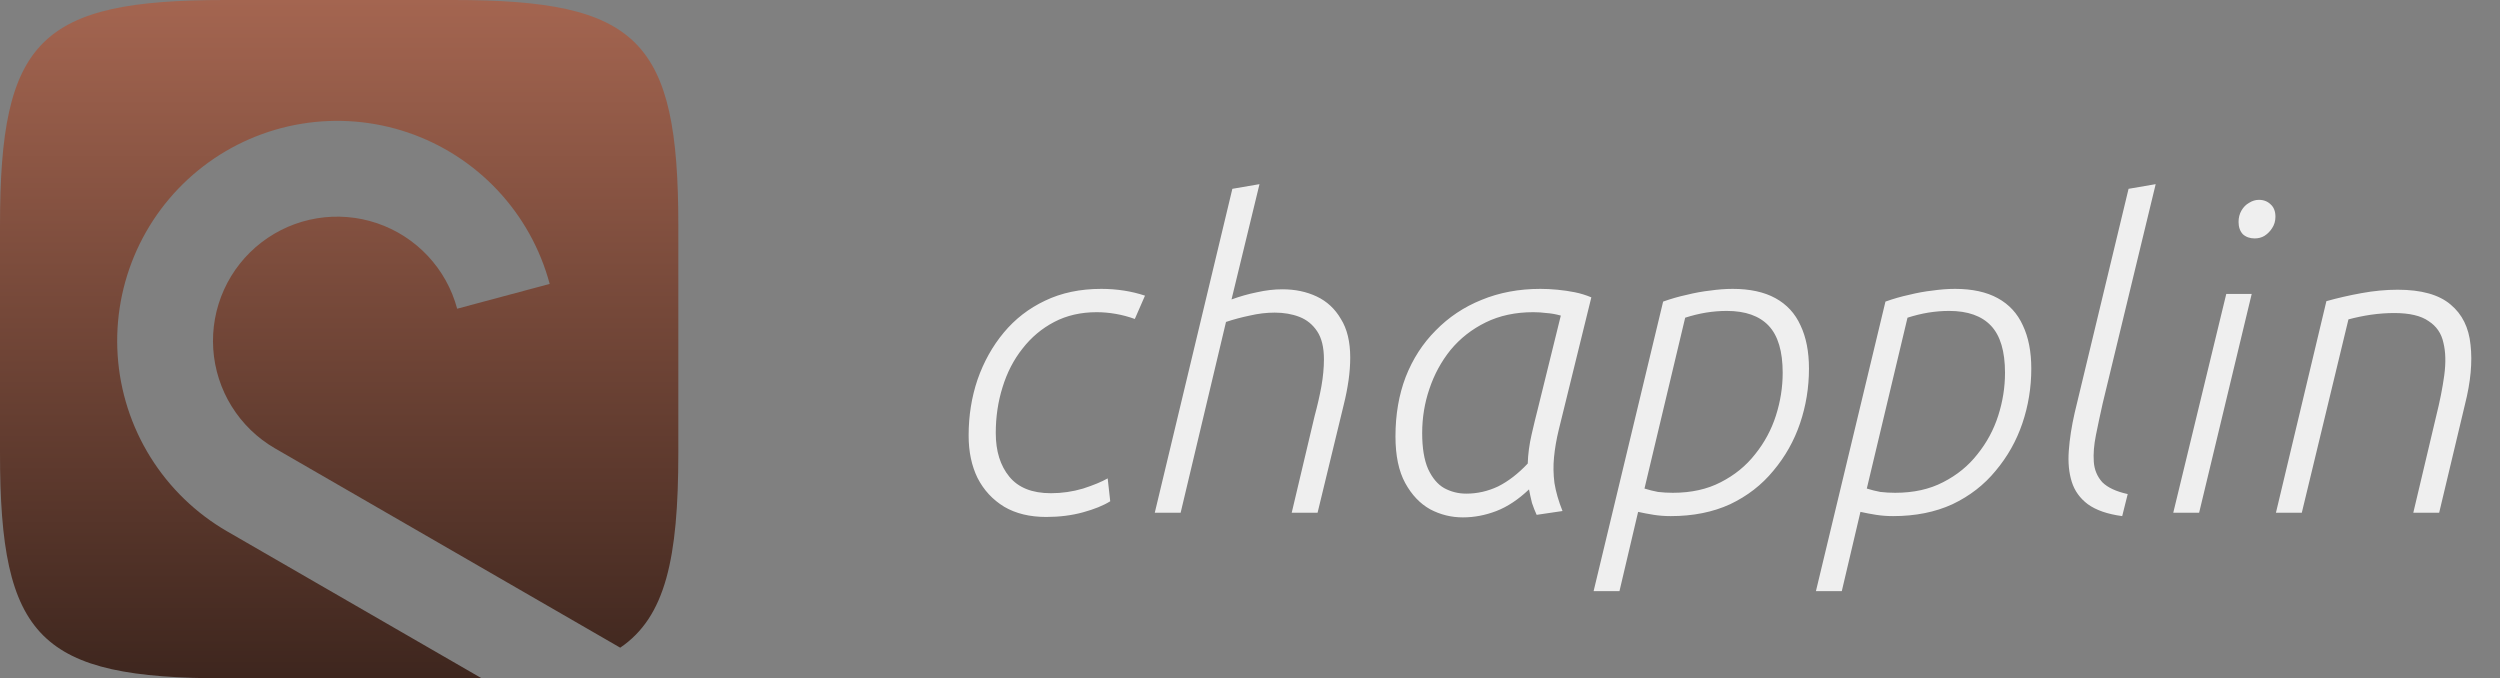 <svg width="1887" height="512" viewBox="0 0 1887 512" fill="none" xmlns="http://www.w3.org/2000/svg">
<rect x="0" y="0" width="1887" height="512" fill="#808080" stroke="none"/>
<path d="M789.68 390.2C777.307 390.2 766.747 387.64 758 382.52C749.253 377.187 742.533 369.933 737.84 360.76C733.36 351.587 731.12 340.92 731.12 328.76C731.12 313.827 733.36 299.747 737.84 286.52C742.533 273.08 749.147 261.24 757.68 251C766.213 240.76 776.56 232.76 788.72 227C801.093 221.027 815.28 218.04 831.28 218.04C837.04 218.04 842.693 218.467 848.24 219.32C853.787 220.173 859.12 221.453 864.24 223.16L856.56 240.76C851.867 239.053 847.067 237.773 842.16 236.92C837.253 236.067 832.453 235.64 827.76 235.64C815.813 235.64 805.147 238.093 795.76 243C786.373 247.907 778.373 254.627 771.76 263.16C765.147 271.48 760.133 281.187 756.72 292.28C753.307 303.16 751.6 314.68 751.6 326.84C751.6 340.493 755.013 351.48 761.84 359.8C768.667 368.12 779.12 372.28 793.2 372.28C801.52 372.28 809.627 371.107 817.52 368.76C825.413 366.2 831.6 363.64 836.08 361.08L838 378.36C832.88 381.56 826.053 384.333 817.52 386.68C808.987 389.027 799.707 390.2 789.68 390.2ZM871.625 387L930.185 142.52L950.665 139L929.545 226.04C935.945 223.693 942.345 221.88 948.745 220.6C955.358 219.107 961.758 218.36 967.945 218.36C977.545 218.36 986.185 220.173 993.865 223.8C1001.55 227.427 1007.63 233.08 1012.11 240.76C1016.8 248.227 1019.15 257.933 1019.15 269.88C1019.15 275.427 1018.72 281.187 1017.87 287.16C1017.01 293.133 1015.84 299.107 1014.35 305.08L994.505 387H974.985L992.265 314.04C994.398 306.147 996.105 298.68 997.385 291.64C998.665 284.387 999.305 277.56 999.305 271.16C999.305 262.2 997.598 255.16 994.185 250.04C990.772 244.92 986.292 241.293 980.745 239.16C975.198 237.027 969.012 235.96 962.185 235.96C955.998 235.96 949.705 236.707 943.305 238.2C937.118 239.48 931.145 241.08 925.385 243L891.145 387H871.625ZM1104.18 390.52C1095.43 390.52 1087.22 388.493 1079.54 384.44C1071.86 380.173 1065.57 373.56 1060.66 364.6C1055.75 355.64 1053.3 343.907 1053.3 329.4C1053.3 312.973 1055.86 298.04 1060.98 284.6C1066.31 270.947 1073.89 259.213 1083.7 249.4C1093.51 239.373 1105.03 231.693 1118.26 226.36C1131.7 220.813 1146.53 218.04 1162.74 218.04C1166.79 218.04 1171.06 218.253 1175.54 218.68C1180.02 219.107 1184.39 219.747 1188.66 220.6C1192.93 221.453 1197.09 222.733 1201.14 224.44L1176.5 324.6C1174.79 331.64 1173.62 338.467 1172.98 345.08C1172.34 351.48 1172.45 357.987 1173.3 364.6C1174.37 371.213 1176.39 378.253 1179.38 385.72L1159.86 388.6C1158.58 385.827 1157.41 382.84 1156.34 379.64C1155.49 376.227 1154.74 372.813 1154.1 369.4C1145.99 377.08 1137.78 382.52 1129.46 385.72C1121.14 388.92 1112.71 390.52 1104.18 390.52ZM1106.74 372.6C1115.06 372.6 1123.06 370.787 1130.74 367.16C1138.42 363.32 1145.89 357.56 1153.14 349.88C1153.35 342.84 1154.31 335.587 1156.02 328.12C1157.73 320.653 1159.33 314.04 1160.82 308.28L1178.1 238.2C1174.26 237.133 1170.63 236.493 1167.22 236.28C1164.02 235.853 1160.71 235.64 1157.3 235.64C1143.86 235.64 1131.91 238.2 1121.46 243.32C1111.01 248.44 1102.15 255.373 1094.9 264.12C1087.86 272.867 1082.53 282.68 1078.9 293.56C1075.27 304.227 1073.46 315.32 1073.46 326.84C1073.46 338.147 1074.95 347.213 1077.94 354.04C1081.14 360.867 1085.19 365.667 1090.1 368.44C1095.22 371.213 1100.77 372.6 1106.74 372.6ZM1202.85 446.2L1255.33 227.64C1261.3 225.507 1267.28 223.8 1273.25 222.52C1279.22 221.027 1285.09 219.96 1290.85 219.32C1296.82 218.467 1302.48 218.04 1307.81 218.04C1320.82 218.04 1331.6 220.387 1340.13 225.08C1348.66 229.773 1354.96 236.6 1359.01 245.56C1363.28 254.52 1365.41 265.4 1365.41 278.2C1365.41 292.493 1363.17 306.253 1358.69 319.48C1354.21 332.707 1347.49 344.653 1338.53 355.32C1329.78 365.987 1318.9 374.413 1305.89 380.6C1292.88 386.573 1277.94 389.56 1261.09 389.56C1256.61 389.56 1252.34 389.24 1248.29 388.6C1244.24 387.96 1240.29 387.213 1236.45 386.36L1222.37 446.2H1202.85ZM1262.69 371.96C1276.56 371.96 1288.61 369.293 1298.85 363.96C1309.3 358.627 1317.94 351.587 1324.77 342.84C1331.81 334.093 1337.04 324.387 1340.45 313.72C1343.86 303.053 1345.57 292.28 1345.57 281.4C1345.57 265.187 1342.05 253.347 1335.01 245.88C1327.97 238.413 1317.41 234.68 1303.33 234.68C1298.21 234.68 1292.98 235.107 1287.65 235.96C1282.53 236.813 1277.3 238.093 1271.97 239.8L1241.25 368.76C1244.66 369.827 1248.08 370.68 1251.49 371.32C1255.12 371.747 1258.85 371.96 1262.69 371.96ZM1370.66 446.2L1423.14 227.64C1429.12 225.507 1435.09 223.8 1441.06 222.52C1447.04 221.027 1452.9 219.96 1458.66 219.32C1464.64 218.467 1470.29 218.04 1475.62 218.04C1488.64 218.04 1499.41 220.387 1507.94 225.08C1516.48 229.773 1522.77 236.6 1526.82 245.56C1531.09 254.52 1533.22 265.4 1533.22 278.2C1533.22 292.493 1530.98 306.253 1526.5 319.48C1522.02 332.707 1515.3 344.653 1506.34 355.32C1497.6 365.987 1486.72 374.413 1473.7 380.6C1460.69 386.573 1445.76 389.56 1428.9 389.56C1424.42 389.56 1420.16 389.24 1416.1 388.6C1412.05 387.96 1408.1 387.213 1404.26 386.36L1390.18 446.2H1370.66ZM1430.5 371.96C1444.37 371.96 1456.42 369.293 1466.66 363.96C1477.12 358.627 1485.76 351.587 1492.58 342.84C1499.62 334.093 1504.85 324.387 1508.26 313.72C1511.68 303.053 1513.38 292.28 1513.38 281.4C1513.38 265.187 1509.86 253.347 1502.82 245.88C1495.78 238.413 1485.22 234.68 1471.14 234.68C1466.02 234.68 1460.8 235.107 1455.46 235.96C1450.34 236.813 1445.12 238.093 1439.78 239.8L1409.06 368.76C1412.48 369.827 1415.89 370.68 1419.3 371.32C1422.93 371.747 1426.66 371.96 1430.5 371.96ZM1601.84 389.56C1590.74 388.067 1582.1 385.08 1575.92 380.6C1569.94 376.12 1565.89 370.467 1563.76 363.64C1561.62 356.813 1560.88 349.027 1561.52 340.28C1562.16 331.32 1563.65 321.72 1565.99 311.48L1606.64 142.52L1627.11 139L1587.11 304.44C1585.2 312.973 1583.49 320.973 1582 328.44C1580.5 335.907 1579.97 342.627 1580.4 348.6C1580.82 354.573 1582.96 359.693 1586.8 363.96C1590.85 368.013 1597.25 371 1606 372.92L1601.84 389.56ZM1640.38 387L1680.38 221.88H1699.58L1659.9 387H1640.38ZM1701.82 179.96C1698.19 179.96 1695.2 178.893 1692.86 176.76C1690.72 174.413 1689.66 171.32 1689.66 167.48C1689.66 164.28 1690.4 161.4 1691.9 158.84C1693.39 156.28 1695.31 154.36 1697.66 153.08C1700 151.587 1702.46 150.84 1705.02 150.84C1708.64 150.84 1711.63 152.013 1713.98 154.36C1716.32 156.493 1717.5 159.587 1717.5 163.64C1717.5 166.84 1716.64 169.72 1714.94 172.28C1713.44 174.627 1711.52 176.547 1709.18 178.04C1707.04 179.32 1704.59 179.96 1701.82 179.96ZM1717.88 387L1755.96 227.32C1764.28 224.973 1773.13 222.947 1782.52 221.24C1791.9 219.533 1800.97 218.68 1809.72 218.68C1827.64 218.68 1840.97 222.413 1849.72 229.88C1858.46 237.133 1863.48 247.267 1864.76 260.28C1866.25 273.293 1864.86 288.227 1860.6 305.08L1841.08 387H1821.56L1838.84 314.04C1841.61 302.947 1843.64 292.707 1844.92 283.32C1846.2 273.72 1845.98 265.507 1844.28 258.68C1842.78 251.64 1839.05 246.2 1833.08 242.36C1827.32 238.307 1818.68 236.28 1807.16 236.28C1801.4 236.28 1795.53 236.707 1789.56 237.56C1783.8 238.413 1778.14 239.587 1772.6 241.08L1737.4 387H1717.88Z" fill="#EFEFEF"/>
<path d="M342.016 0C481.997 0 512 30.003 512 169.984V342.016C512 421.655 502.288 465.696 468.138 488.867L207.635 338.467C194.283 330.758 183.039 319.875 174.897 306.783C166.756 293.691 161.969 278.793 160.961 263.409C159.953 248.025 162.753 232.629 169.116 218.586C175.479 204.543 185.207 192.286 197.438 182.9C209.67 173.515 224.027 167.292 239.238 164.78C254.45 162.269 270.046 163.547 284.645 168.503C299.244 173.459 312.395 181.938 322.935 193.19C333.474 204.443 341.074 218.121 345.064 233.013L414.905 214.3C407.838 187.923 394.374 163.695 375.707 143.764C357.04 123.833 333.744 108.814 307.886 100.036C282.027 91.258 254.403 88.993 227.46 93.441C200.517 97.89 175.087 108.914 153.423 125.538C131.758 142.162 114.527 163.872 103.257 188.746C91.987 213.62 87.025 240.889 88.811 268.138C90.597 295.387 99.076 321.775 113.496 344.965C127.916 368.155 147.833 387.43 171.482 401.084L363.143 511.739C356.395 511.916 349.356 512 342.016 512H169.984C30.003 512 0 481.997 0 342.016V169.984C0 30.003 30.003 0 169.984 0H342.016Z" fill="url(#paint0_linear_26_15)"/>
<defs>
<linearGradient id="paint0_linear_26_15" x1="256" y1="0" x2="256" y2="512" gradientUnits="userSpaceOnUse">
<stop stop-color="#A46550"/>
<stop offset="1" stop-color="#3E261E"/>
</linearGradient>
</defs>
</svg>

